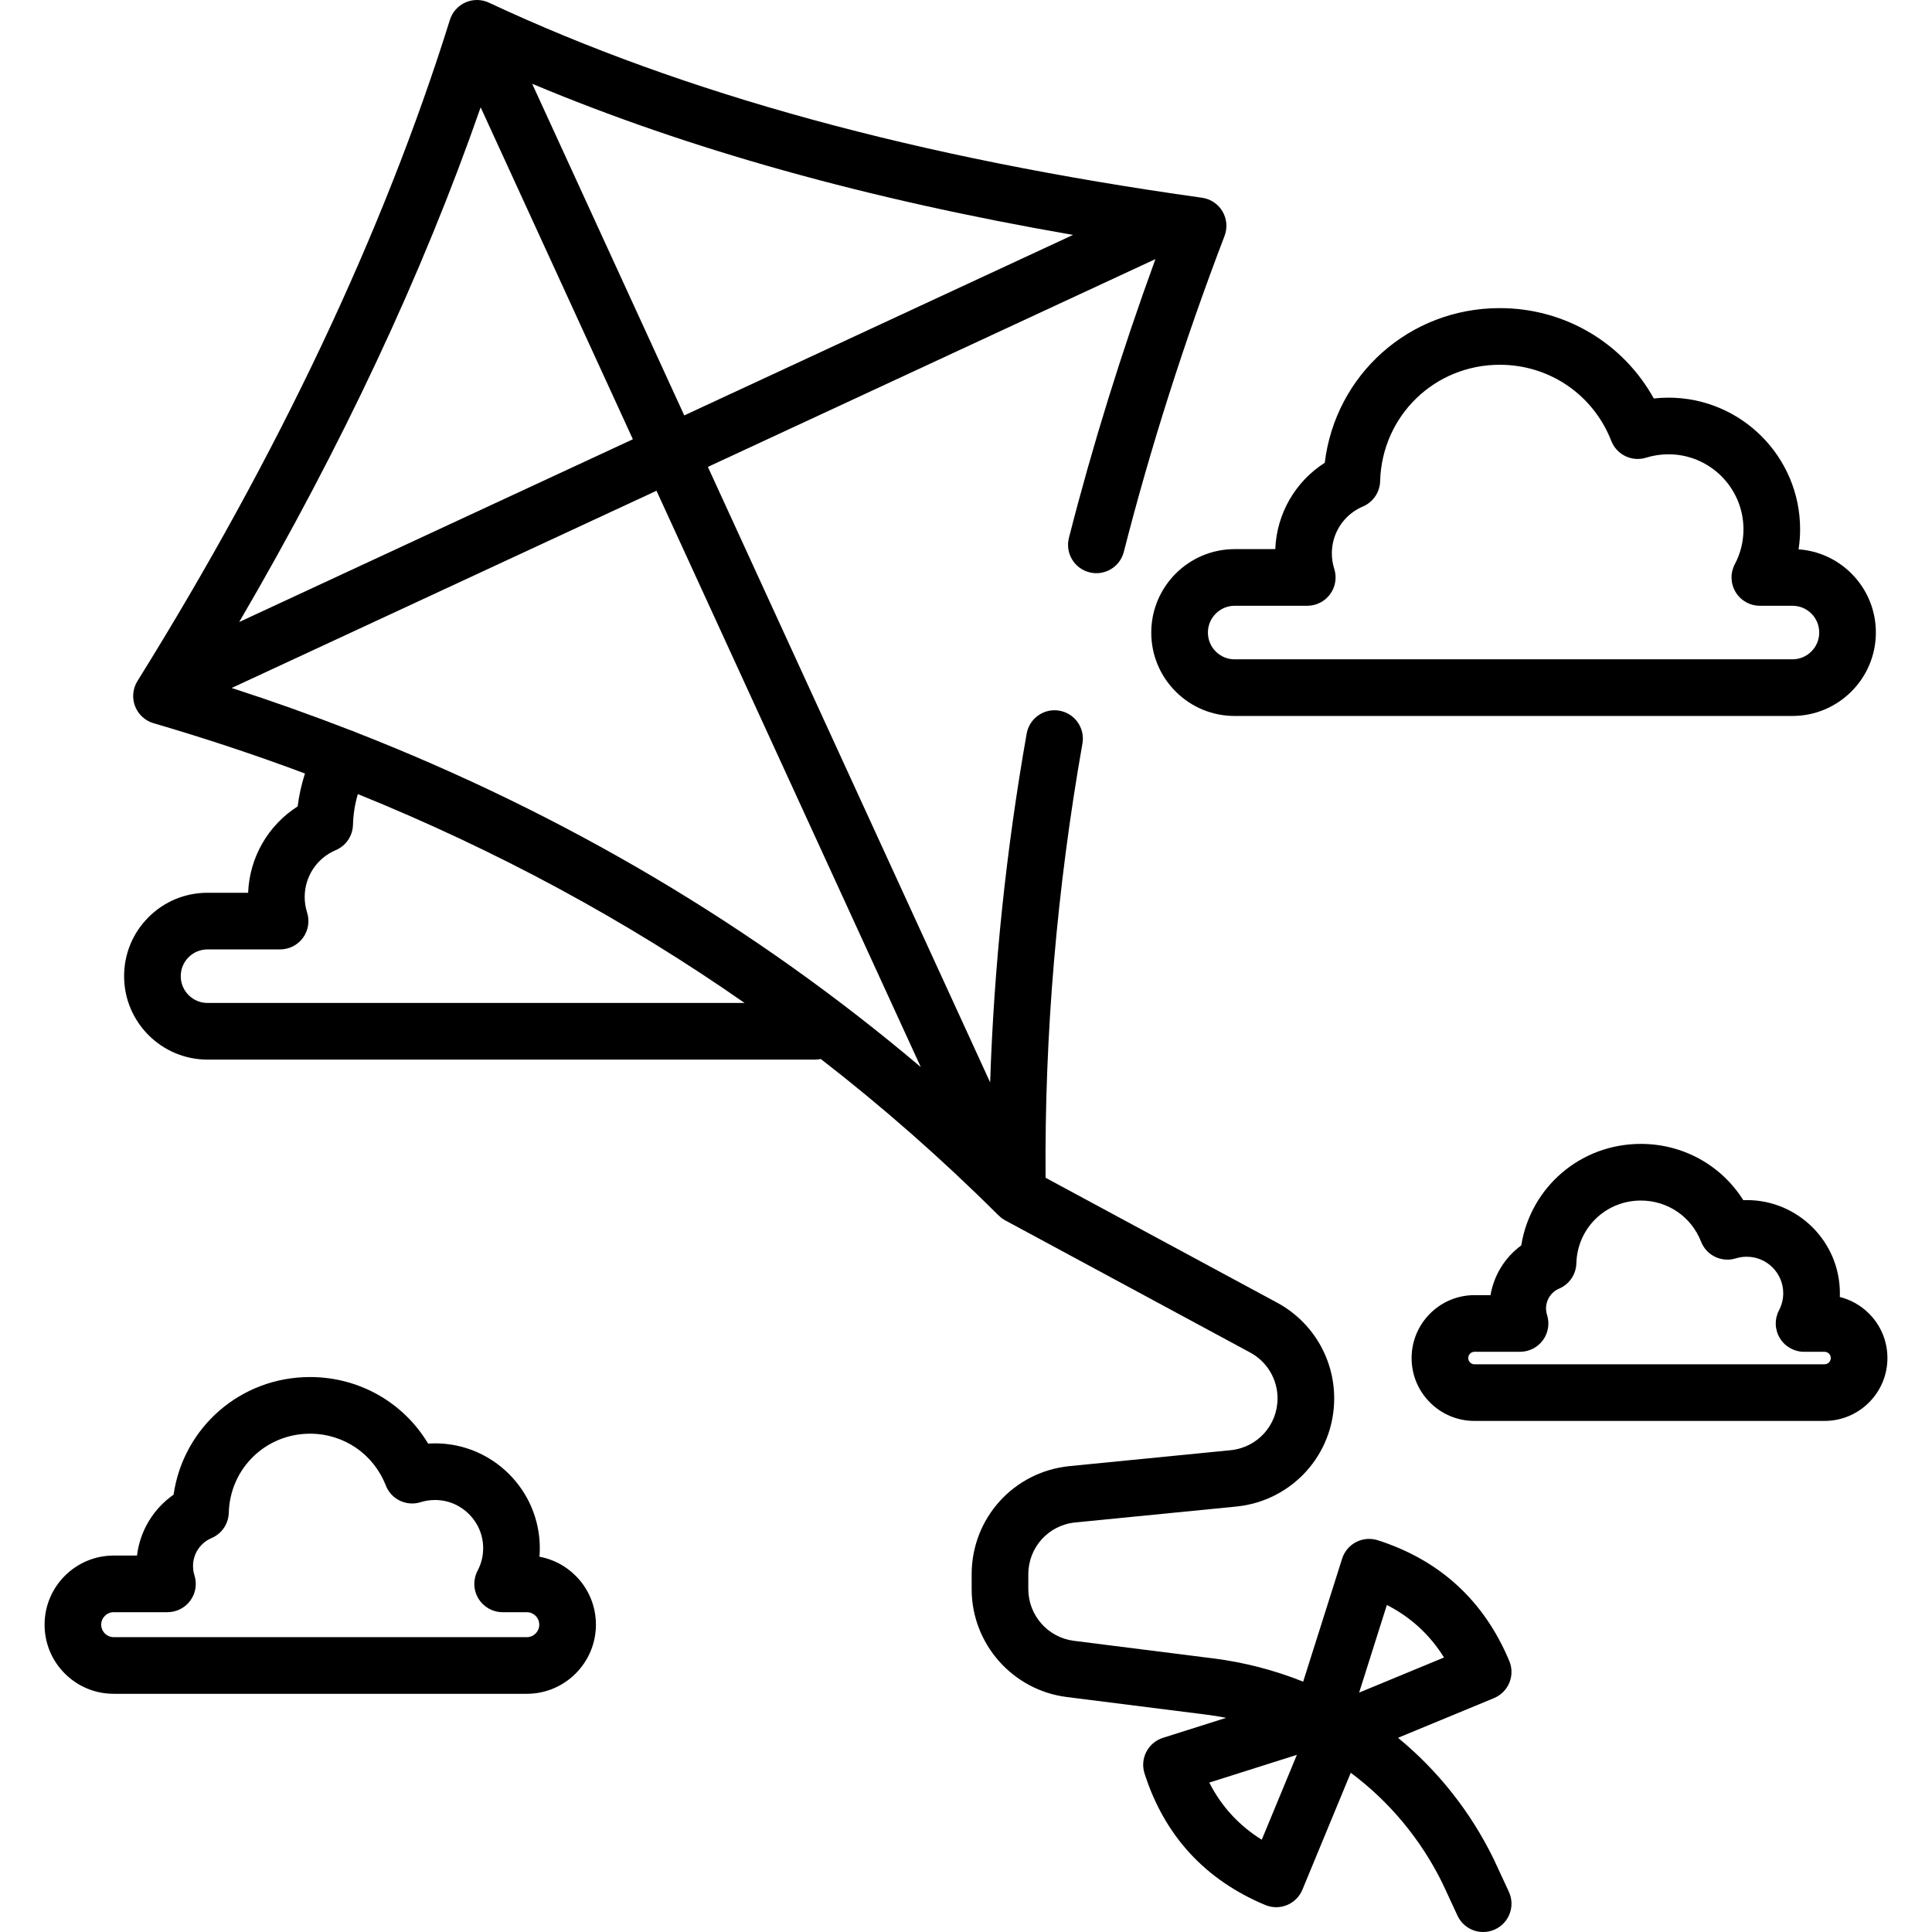 <?xml version="1.0" encoding="iso-8859-1"?>
<!-- Generator: Adobe Illustrator 19.0.0, SVG Export Plug-In . SVG Version: 6.00 Build 0)  -->
<svg xmlns="http://www.w3.org/2000/svg" xmlns:xlink="http://www.w3.org/1999/xlink" version="1.1" id="Capa_1" x="0px" y="0px" viewBox="0 0 512 512" style="enable-background:new 0 0 512 512;" xml:space="preserve">
<g>
	<g>
		<path d="M395.91,492.812c-0.021-0.045-0.042-0.09-0.064-0.135c-6.17-12.634-14.865-23.521-25.355-32.141l25.433-10.52    c1.843-0.763,3.308-2.229,4.069-4.071c0.762-1.844,0.757-3.916-0.012-5.756c-6.668-15.969-18.397-26.738-34.862-32.008    c-1.899-0.61-3.963-0.436-5.735,0.48c-1.772,0.916-3.106,2.5-3.708,4.401l-10.321,32.595c-7.549-3.026-15.548-5.118-23.843-6.165    l-36.925-4.661c-6.883-0.868-12.074-6.755-12.074-13.694v-3.936c0-7.13,5.351-13.035,12.447-13.737l42.634-4.21    c14.812-1.463,25.982-13.791,25.982-28.675c0-10.606-5.798-20.325-15.134-25.36l-61.353-33.098    c-0.292-37.956,2.991-76.651,9.769-115.085c0.72-4.082-2.006-7.976-6.088-8.695c-4.081-0.724-7.976,2.006-8.696,6.088    c-5.431,30.798-8.669,61.766-9.675,92.415l-74.805-163.115l118.607-55.063c-9.004,24.688-16.701,49.485-22.925,73.874    c-1.025,4.017,1.4,8.104,5.417,9.129c4.015,1.021,8.104-1.4,9.129-5.417c7.05-27.626,16.033-55.801,26.698-83.739    c0.815-2.136,0.612-4.525-0.549-6.494c-1.162-1.969-3.158-3.299-5.422-3.616C243.202,41.856,181.387,24.946,129.573,0.708    c-1.963-0.921-4.226-0.944-6.208-0.069c-1.983,0.874-3.491,2.562-4.136,4.63C101.692,61.408,73.833,120.36,36.425,180.487    c-1.24,1.992-1.476,4.451-0.638,6.644s2.653,3.867,4.907,4.526c13.675,3.995,27.054,8.439,40.13,13.326    c-0.92,2.832-1.571,5.755-1.942,8.719c-7.802,4.975-12.758,13.482-13.123,22.891H54.995c-5.909,0-11.461,2.298-15.636,6.472    c-4.173,4.174-6.471,9.726-6.471,15.635c0,12.19,9.918,22.107,22.107,22.107h160.973c0.533,0,1.054-0.056,1.555-0.162    c16.413,12.712,32.025,26.439,46.809,41.167c0.149,0.148,0.303,0.289,0.462,0.423c0.481,0.464,1.033,0.872,1.651,1.205    l64.866,34.994c4.472,2.413,7.251,7.068,7.251,12.149c0,7.13-5.351,13.035-12.447,13.737l-42.634,4.21    c-14.812,1.463-25.982,13.791-25.982,28.675v3.936c0,14.485,10.837,26.776,25.206,28.588l36.925,4.661    c1.79,0.226,3.564,0.51,5.319,0.85l-16.756,5.305c-1.901,0.602-3.485,1.938-4.401,3.709c-0.917,1.771-1.089,3.835-0.481,5.734    c5.27,16.465,16.039,28.194,32.008,34.862c0.925,0.386,1.908,0.579,2.892,0.579c0.974,0,1.946-0.189,2.864-0.567    c1.844-0.762,3.31-2.226,4.072-4.069l12.819-30.991c10.177,7.588,18.576,17.586,24.358,29.398l3.921,8.453    c1.271,2.738,3.982,4.349,6.814,4.349c1.057,0,2.132-0.225,3.153-0.698c3.76-1.744,5.395-6.207,3.65-9.968L395.91,492.812z     M284.361,62.255l-103.026,47.831L141.03,22.201C182.477,39.579,229.752,52.794,284.361,62.255z M127.377,28.442l40.342,87.966    L63.388,164.843C90.535,118.368,111.983,72.651,127.377,28.442z M54.995,265.796v-0.001c-3.912,0-7.095-3.183-7.095-7.095    c0-1.899,0.737-3.683,2.075-5.021s3.121-2.075,5.021-2.075H74.23c2.395,0,4.646-1.143,6.06-3.075    c1.413-1.934,1.819-4.425,1.093-6.707c-0.422-1.328-0.637-2.71-0.637-4.107c0-5.427,3.226-10.299,8.22-12.414    c2.705-1.146,4.493-3.764,4.576-6.699c0.079-2.81,0.511-5.538,1.288-8.162c36.733,14.878,70.96,33.367,102.494,55.356H54.995z     M94.059,193.974c-0.371-0.18-0.75-0.327-1.134-0.442c-10.326-4.011-20.84-7.748-31.537-11.21l112.588-52.269l70.045,152.734    C199.9,245.45,149.71,215.727,94.059,193.974z M334.38,487.549c-6.057-3.78-10.663-8.795-13.911-15.146l23.216-7.352    L334.38,487.549z M360.184,448.555l7.351-23.217c6.35,3.247,11.365,7.855,15.146,13.912L360.184,448.555z" fill="#000000"/>
	</g>
</g>
<g>
	<g>
		<path d="M490.652,151.994c-3.789-3.789-8.716-6.032-14.013-6.413c0.271-1.757,0.409-3.538,0.409-5.322    c0-19.231-15.646-34.877-34.877-34.877c-1.306,0-2.606,0.072-3.896,0.215c-8.172-14.727-23.586-23.943-40.818-23.943    c-23.984,0-43.564,17.669-46.383,40.986c-7.796,4.976-12.746,13.479-13.111,22.883h-10.76c-12.189,0-22.107,9.917-22.107,22.107    c0,5.909,2.298,11.461,6.472,15.636c4.173,4.173,9.725,6.471,15.635,6.471h147.813c12.189,0,22.107-9.917,22.107-22.107    C497.124,161.722,494.826,156.169,490.652,151.994z M475.017,174.728H327.204c-1.899,0-3.683-0.737-5.02-2.074    c-1.338-1.339-2.076-3.121-2.076-5.022c0-3.914,3.183-7.097,7.095-7.097h19.235c2.395,0,4.646-1.143,6.06-3.075    c1.413-1.933,1.819-4.425,1.093-6.707c-0.422-1.328-0.638-2.71-0.638-4.107c0-5.427,3.227-10.299,8.22-12.414    c2.707-1.147,4.495-3.768,4.576-6.706c0.474-17.303,14.402-30.859,31.707-30.859c13.165,0,24.767,7.923,29.557,20.185    c1.433,3.667,5.456,5.606,9.216,4.437c1.911-0.594,3.91-0.895,5.942-0.895c10.953,0,19.865,8.911,19.865,19.865    c0,3.276-0.77,6.392-2.288,9.255c-1.233,2.326-1.157,5.129,0.2,7.386c1.357,2.256,3.798,3.636,6.431,3.636h8.637    c1.899,0,3.683,0.737,5.02,2.074c1.338,1.339,2.076,3.121,2.076,5.022C482.113,171.544,478.929,174.728,475.017,174.728z" fill="#000000"/>
	</g>
</g>
<g>
	<g>
		<path d="M152.562,417.605c-2.658-2.656-5.986-4.398-9.601-5.064c0.061-0.75,0.092-1.503,0.092-2.257    c0-15.319-12.459-27.781-27.771-27.781c-0.612,0-1.221,0.02-1.827,0.06c-6.532-10.88-18.242-17.633-31.288-17.633    c-18.457,0-33.582,13.376-36.169,31.175c-5.357,3.733-8.903,9.587-9.69,16.131h-6.181c-10.098,0-18.314,8.215-18.314,18.314    c0,4.898,1.904,9.498,5.359,12.951c3.463,3.466,8.064,5.373,12.954,5.373h109.484c10.098,0,18.314-8.22,18.314-18.325    C157.923,425.66,156.02,421.063,152.562,417.605z M139.61,433.864H30.126c-1.187,0-1.974-0.609-2.34-0.977    c-0.359-0.359-0.963-1.141-0.963-2.337c0-1.82,1.481-3.302,3.303-3.302h14.251c2.392,0,4.64-1.14,6.054-3.067    c1.414-1.929,1.824-4.415,1.105-6.696c-0.254-0.805-0.382-1.638-0.382-2.476c0-3.232,1.925-6.137,4.905-7.402    c2.703-1.147,4.488-3.767,4.57-6.702c0.323-11.755,9.784-20.962,21.539-20.962c8.942,0,16.819,5.384,20.068,13.715    c1.435,3.68,5.475,5.618,9.24,4.434c1.218-0.382,2.499-0.576,3.807-0.576c7.035,0,12.76,5.728,12.76,12.77    c0,2.111-0.492,4.107-1.463,5.933c-1.237,2.326-1.164,5.131,0.192,7.39c1.357,2.259,3.799,3.641,6.434,3.641h6.405    c1.187,0,1.974,0.609,2.338,0.975c0.36,0.359,0.964,1.142,0.964,2.328C142.913,432.378,141.432,433.864,139.61,433.864z" fill="#000000"/>
	</g>
</g>
<g>
	<g>
		<path d="M495.29,348.088c-2.173-2.16-4.832-3.652-7.723-4.371c0.014-0.333,0.021-0.669,0.021-1.003    c0-13.608-11.071-24.679-24.679-24.679c-0.307,0-0.614,0.006-0.92,0.017c-5.806-9.215-15.913-14.907-27.142-14.907    c-16.049,0-29.226,11.508-31.697,26.901c-4.311,3.157-7.243,7.877-8.147,13.18h-4.249c-9.188,0-16.663,7.48-16.663,16.673    c0,4.45,1.733,8.635,4.88,11.781c3.147,3.147,7.332,4.881,11.783,4.881h92.771c9.188,0,16.663-7.475,16.663-16.662    C500.186,355.44,498.453,351.252,495.29,348.088z M483.524,361.548h-92.771c-0.454,0-0.847-0.162-1.168-0.483    c-0.321-0.32-0.483-0.714-0.483-1.167c0-0.916,0.741-1.661,1.651-1.661h12.079c2.394,0,4.645-1.143,6.058-3.074    c1.414-1.932,1.82-4.423,1.095-6.704c-0.177-0.56-0.268-1.142-0.268-1.73c0-2.286,1.357-4.338,3.459-5.229    c2.707-1.147,4.494-3.769,4.575-6.707c0.253-9.328,7.763-16.636,17.096-16.636c7.102,0,13.362,4.274,15.947,10.888    c1.433,3.667,5.456,5.599,9.216,4.436c0.924-0.287,1.899-0.433,2.898-0.433c5.331,0,9.667,4.337,9.667,9.667    c0,1.57-0.385,3.131-1.116,4.516c-1.227,2.327-1.146,5.126,0.213,7.378s3.797,3.629,6.427,3.629h5.424    c0.563,0,0.955,0.271,1.168,0.483c0.221,0.22,0.483,0.604,0.483,1.178C485.175,360.807,484.434,361.548,483.524,361.548z" fill="#000000"/>
	</g>
</g>
<g>
</g>
<g>
</g>
<g>
</g>
<g>
</g>
<g>
</g>
<g>
</g>
<g>
</g>
<g>
</g>
<g>
</g>
<g>
</g>
<g>
</g>
<g>
</g>
<g>
</g>
<g>
</g>
<g>
</g>
</svg>
